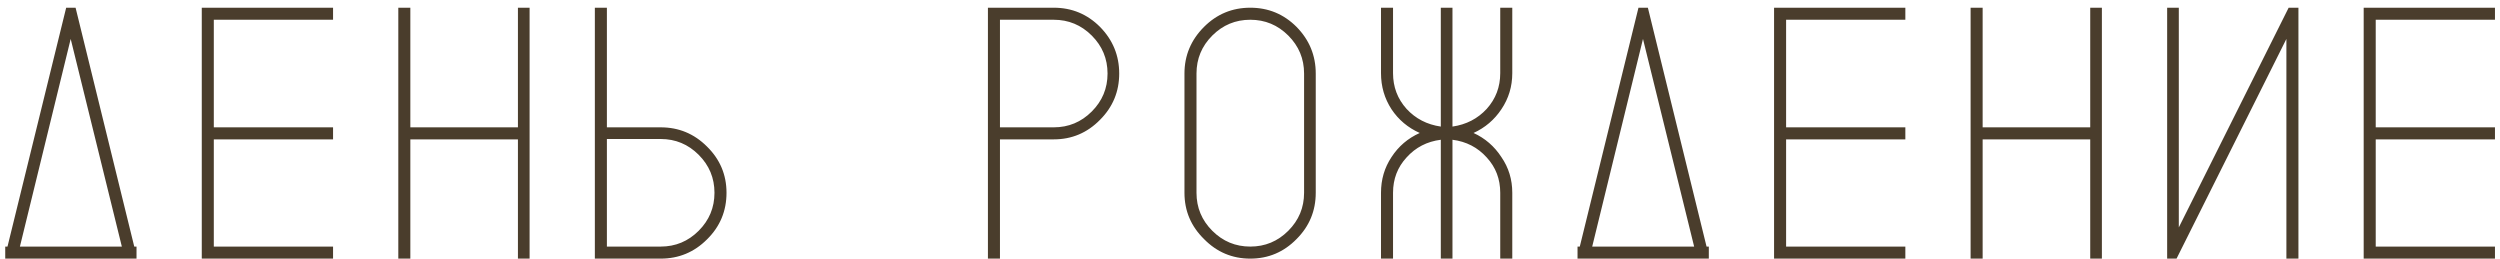 <?xml version="1.0" encoding="UTF-8"?> <svg xmlns="http://www.w3.org/2000/svg" width="319" height="33" viewBox="0 0 319 33" fill="none"><path d="M17.42 33H0.668V31.464H0.956L8.444 0.984H9.644L17.132 31.464H17.42V33ZM15.548 31.464L9.02 4.968L2.54 31.464H15.548ZM27.282 2.52V16.248H42.498V17.784H27.282V31.464H42.498V33H25.746V0.984H42.498V2.52H27.282ZM67.576 0.984V33H66.088V17.784H52.36V33H50.824V0.984H52.36V16.248H66.088V0.984H67.576ZM84.303 33H75.903V0.984H77.439V16.248H84.303C86.607 16.248 88.575 17.064 90.207 18.696C91.871 20.328 92.703 22.296 92.703 24.6C92.703 26.936 91.871 28.92 90.207 30.552C88.575 32.184 86.607 33 84.303 33ZM84.303 31.464C86.191 31.464 87.807 30.792 89.151 29.448C90.495 28.104 91.167 26.488 91.167 24.6C91.167 22.712 90.495 21.096 89.151 19.752C87.807 18.408 86.191 17.736 84.303 17.736H77.439V31.464H84.303ZM134.459 0.984C136.763 0.984 138.731 1.8 140.363 3.432C141.995 5.096 142.811 7.08 142.811 9.384C142.811 11.688 141.995 13.656 140.363 15.288C138.731 16.952 136.763 17.784 134.459 17.784H127.595V33H126.059V0.984H134.459ZM134.459 16.248C136.347 16.248 137.963 15.576 139.307 14.232C140.651 12.888 141.323 11.272 141.323 9.384C141.323 7.496 140.651 5.88 139.307 4.536C137.963 3.192 136.347 2.52 134.459 2.52H127.595V16.248H134.459ZM159.537 0.984C161.841 0.984 163.809 1.8 165.441 3.432C167.073 5.096 167.889 7.08 167.889 9.384V24.6C167.889 26.904 167.073 28.872 165.441 30.504C163.809 32.168 161.841 33 159.537 33C157.233 33 155.265 32.168 153.633 30.504C151.969 28.872 151.137 26.904 151.137 24.6V9.384C151.137 7.08 151.969 5.096 153.633 3.432C155.265 1.8 157.233 0.984 159.537 0.984ZM166.401 9.384C166.401 7.496 165.729 5.88 164.385 4.536C163.041 3.192 161.425 2.52 159.537 2.52C157.649 2.52 156.033 3.192 154.689 4.536C153.345 5.88 152.673 7.496 152.673 9.384V24.6C152.673 26.488 153.345 28.104 154.689 29.448C156.033 30.792 157.649 31.464 159.537 31.464C161.425 31.464 163.041 30.792 164.385 29.448C165.729 28.104 166.401 26.488 166.401 24.6V9.384ZM192.967 33H191.431V24.6C191.431 22.84 190.855 21.336 189.703 20.088C188.551 18.808 187.095 18.056 185.335 17.832V33H183.847V17.832C182.087 18.056 180.631 18.808 179.479 20.088C178.327 21.336 177.751 22.84 177.751 24.6V33H176.215V24.6C176.215 22.904 176.663 21.384 177.559 20.04C178.455 18.664 179.655 17.64 181.159 16.968C179.655 16.296 178.455 15.288 177.559 13.944C176.663 12.568 176.215 11.032 176.215 9.336V0.984H177.751V9.336C177.751 11.096 178.327 12.616 179.479 13.896C180.631 15.144 182.087 15.896 183.847 16.152V0.984H185.335V16.152C187.095 15.896 188.551 15.144 189.703 13.896C190.855 12.616 191.431 11.096 191.431 9.336V0.984H192.967V9.336C192.967 11.032 192.503 12.568 191.575 13.944C190.679 15.288 189.495 16.296 188.023 16.968C189.495 17.64 190.679 18.664 191.575 20.04C192.503 21.384 192.967 22.904 192.967 24.6V33ZM218.045 33H201.293V31.464H201.581L209.069 0.984H210.269L217.757 31.464H218.045V33ZM216.173 31.464L209.645 4.968L203.165 31.464H216.173ZM227.907 2.52V16.248H243.123V17.784H227.907V31.464H243.123V33H226.371V0.984H243.123V2.52H227.907ZM268.201 0.984V33H266.713V17.784H252.985V33H251.449V0.984H252.985V16.248H266.713V0.984H268.201ZM278.016 0.984V29.016L292.032 0.984H293.28V33H291.744V4.968L277.728 33H276.528V0.984H278.016ZM303.142 2.52V16.248H318.358V17.784H303.142V31.464H318.358V33H301.606V0.984H318.358V2.52H303.142Z" fill="#4A3D2C"></path></svg> 